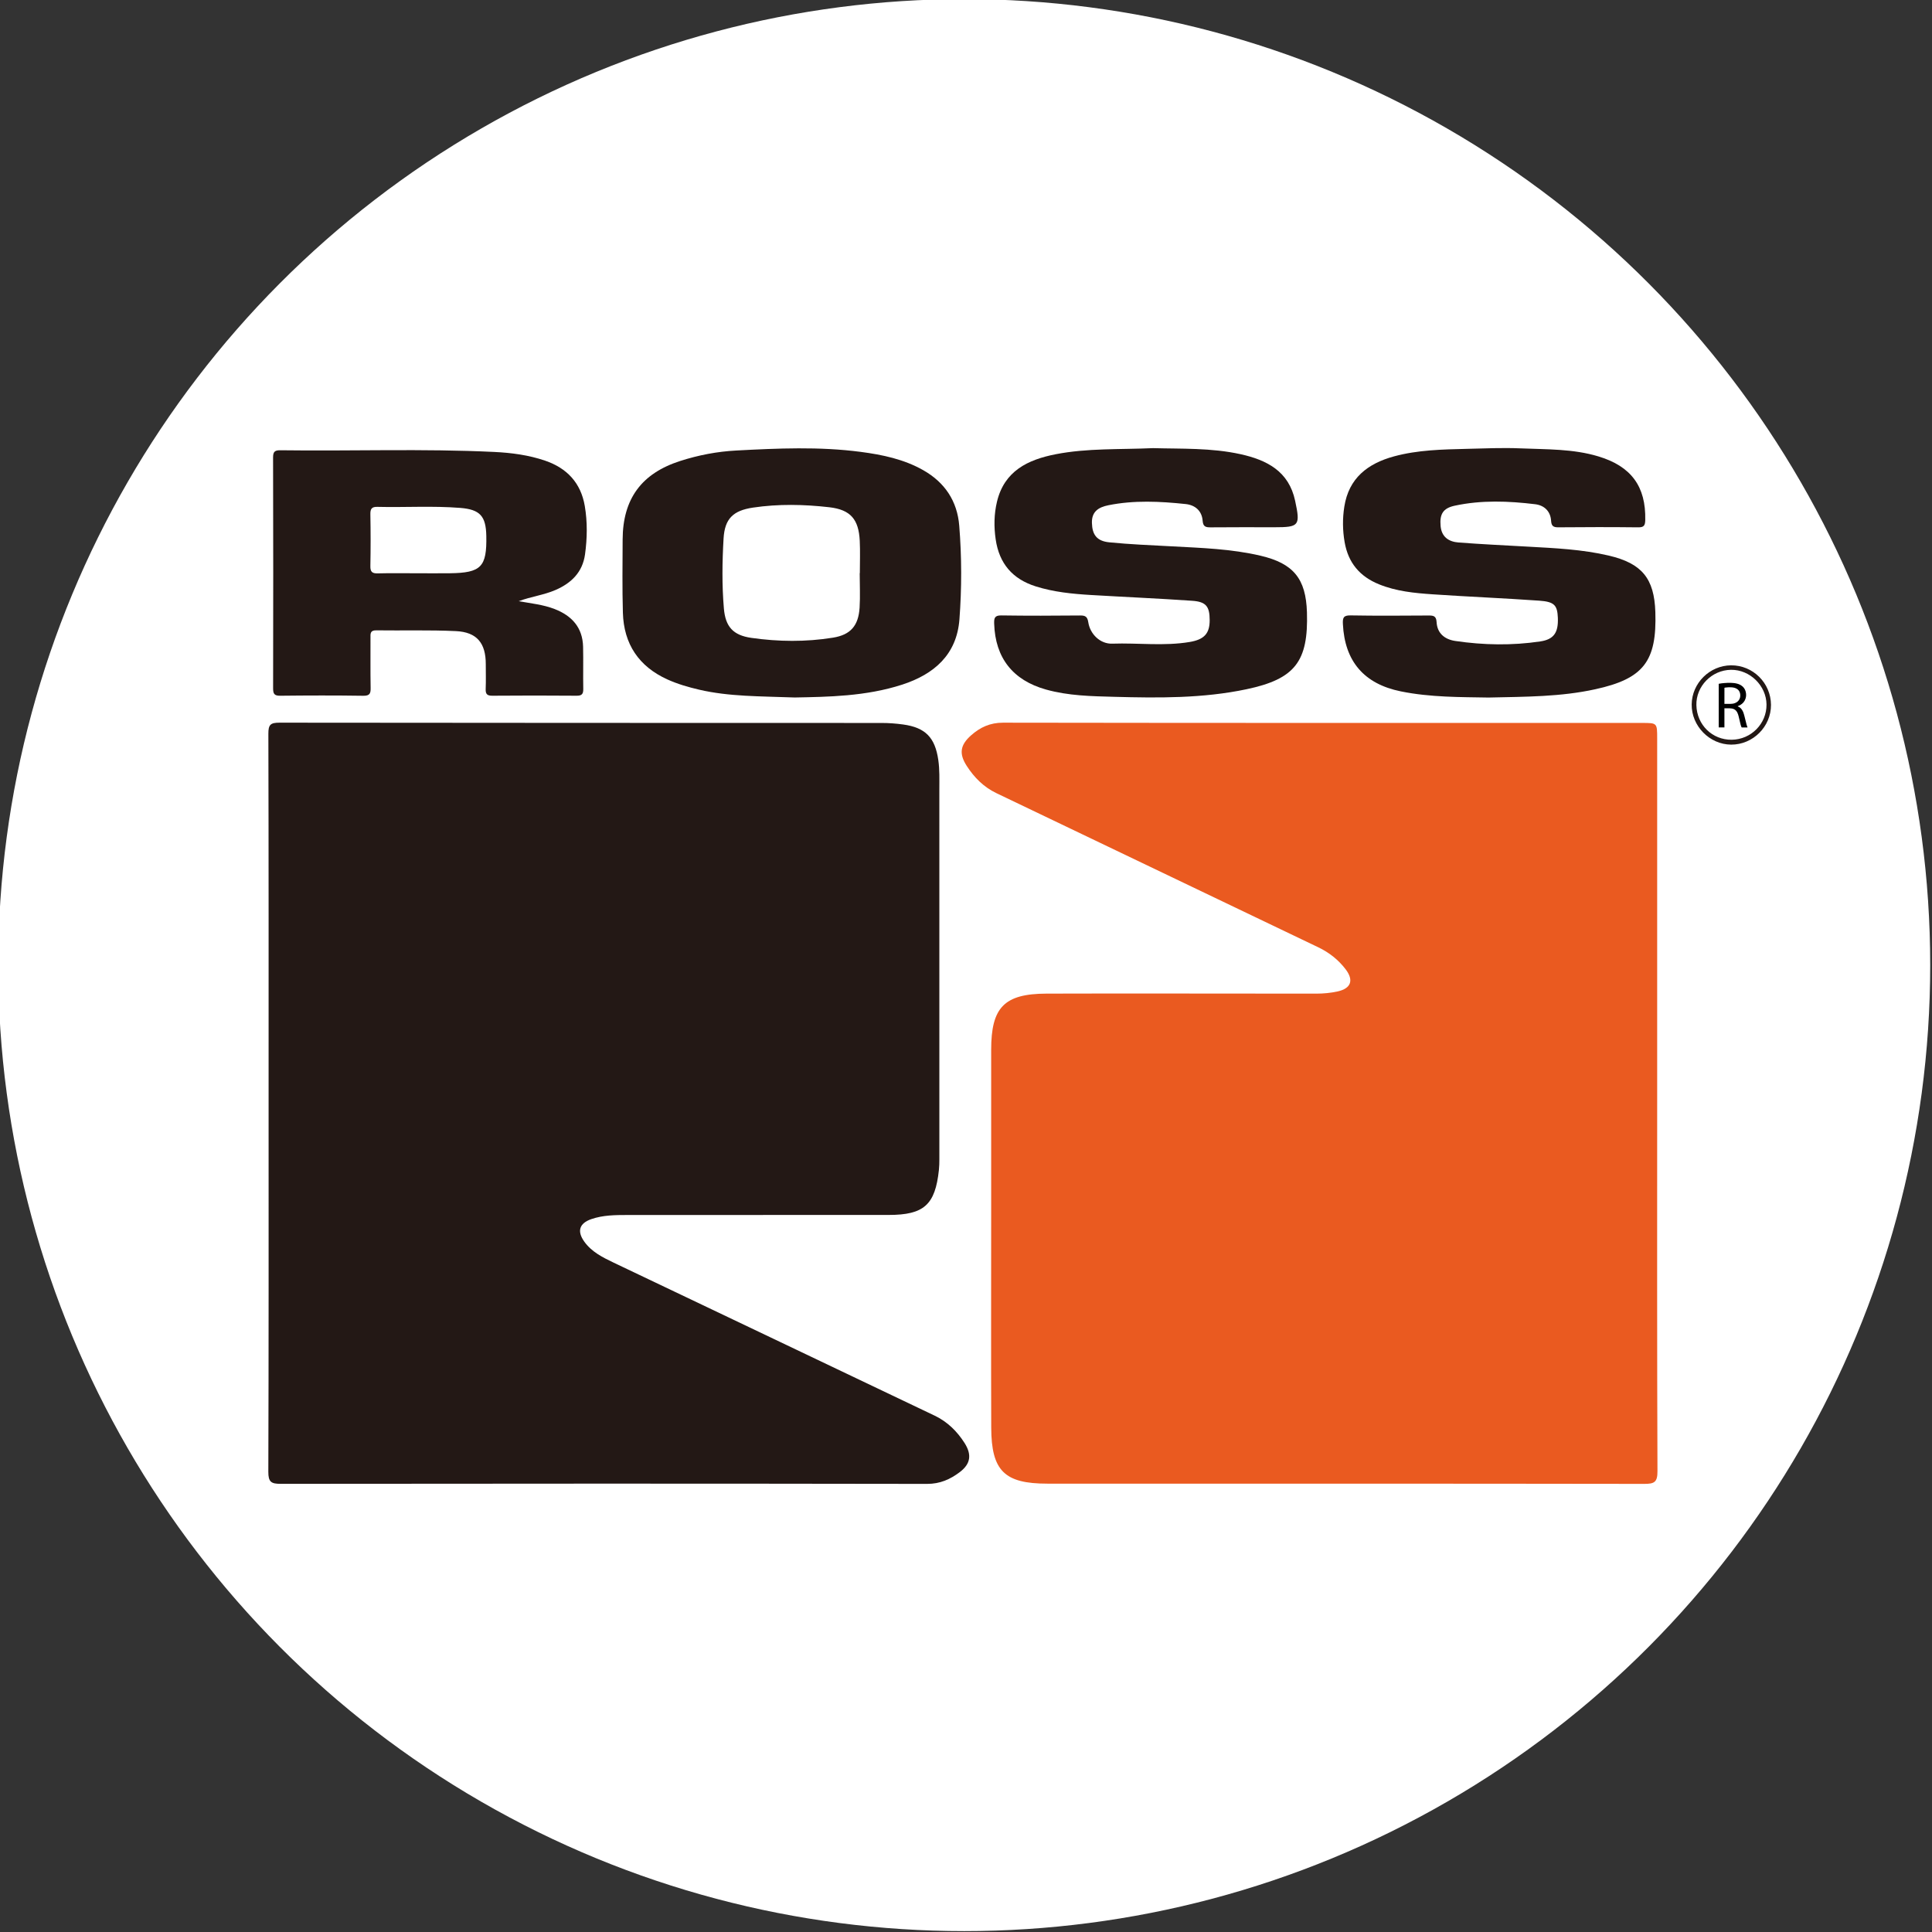 <?xml version="1.0" encoding="utf-8"?>
<!-- Generator: Adobe Illustrator 25.4.1, SVG Export Plug-In . SVG Version: 6.00 Build 0)  -->
<svg version="1.1" id="Ebene_1" xmlns="http://www.w3.org/2000/svg" xmlns:xlink="http://www.w3.org/1999/xlink" x="0px" y="0px"
	 viewBox="0 0 1080 1080" style="enable-background:new 0 0 1080 1080;" xml:space="preserve">
<rect x="0" y="0" width="1080" height="1080" fill="#333333" stroke="none"/>
<style type="text/css">
	.st0{fill:#FFFFFF;}
	.st1{fill:#231815;}
	.st2{fill:#EA5A20;}
</style>
<circle class="st0" cx="539" cy="539.5" r="540"/>
<g>
	<path class="st1" d="M150.15,616.46c0-68.77,0.06-137.53-0.13-206.3c-0.02-5.03,1.17-6.19,6.18-6.18
		c112.22,0.16,224.44,0.11,336.65,0.16c4.01,0,8.05,0.3,12.01,0.85c12.49,1.72,17.85,7.31,19.66,19.88
		c0.78,5.42,0.58,10.83,0.58,16.25c0.01,68.97,0.02,137.93,0.01,206.9c0,2-0.05,4.02-0.26,6.02c-2.06,19.44-8.33,25.11-28.03,25.12
		c-48.67,0.03-97.33-0.01-146,0.03c-6.82,0.01-13.71,0.03-20.28,2.31c-6.72,2.33-8.08,6.75-3.93,12.56
		c4.13,5.78,10.31,8.84,16.48,11.79c59.8,28.52,119.63,56.96,179.41,85.51c7.03,3.36,12.51,8.7,16.69,15.27
		c4.17,6.57,3.39,11.72-2.7,16.31c-5.34,4.02-11,6.57-18.21,6.56c-120.46-0.19-240.93-0.18-361.39-0.03
		c-5.31,0.01-6.91-1.06-6.89-6.73C150.23,753.99,150.15,685.22,150.15,616.46z"/>
	<path class="st2" d="M926.37,616.76c0,68.57-0.1,137.15,0.16,205.73c0.03,6.11-1.83,7.02-7.37,7.01
		c-111.23-0.17-222.45-0.12-333.68-0.13c-23.99,0-31.3-7.14-31.38-31.37c-0.13-40.21-0.03-80.43-0.03-120.64
		c0-30.16-0.01-60.32,0-90.48c0-23.68,7.21-31.35,30.89-31.44c50.28-0.17,100.56,0.04,150.85,0.01c3.99,0,8.07-0.38,11.96-1.24
		c7.48-1.67,9.09-6.23,4.49-12.31c-4.06-5.35-9.22-9.42-15.33-12.35c-59.97-28.7-119.92-57.46-179.9-86.15
		c-7.16-3.42-12.47-8.8-16.64-15.28c-4.42-6.84-3.62-11.69,2.45-17.06c5.07-4.49,10.61-7.08,17.89-7.07
		c119.07,0.19,238.14,0.14,357.21,0.14c8.43,0,8.43,0,8.43,8.71C926.37,480.82,926.37,548.79,926.37,616.76z"/>
	<path class="st1" d="M289.98,336.07c6.84,1.24,13.6,1.89,19.99,4.36c9.68,3.74,15.72,10.33,15.98,21.12
		c0.18,7.84-0.05,15.69,0.1,23.52c0.05,2.8-0.72,3.87-3.72,3.84c-15.69-0.13-31.38-0.13-47.06,0c-2.92,0.03-3.89-0.88-3.77-3.76
		c0.19-4.62,0.04-9.25,0.05-13.87c0.02-11.76-4.95-17.94-16.71-18.49c-14.83-0.7-29.71-0.23-44.56-0.43
		c-3.47-0.04-3.19,1.97-3.18,4.26c0.04,9.25-0.09,18.5,0.08,27.75c0.06,3.11-0.33,4.63-4.11,4.57c-15.48-0.23-30.97-0.19-46.45-0.02
		c-3.33,0.04-3.96-1.15-3.95-4.17c0.09-43.03,0.1-86.06-0.02-129.09c-0.01-3.36,1.18-4,4.2-3.96c39.8,0.53,79.63-0.98,119.43,0.94
		c9.65,0.46,19.23,1.73,28.44,4.87c12.23,4.18,19.99,12.45,22.18,25.36c1.52,8.97,1.37,18.04,0.13,27.04
		c-1.38,9.92-7.57,16.01-16.48,19.89C303.94,332.67,296.77,333.49,289.98,336.07z M233.4,320.46c6.02,0,12.04,0.06,18.05-0.01
		c17.53-0.21,20.74-3.51,20.4-20.87c-0.22-11.05-3.45-14.77-14.58-15.66c-15.41-1.22-30.88-0.2-46.31-0.58
		c-3.27-0.08-3.98,1.19-3.92,4.23c0.18,9.62,0.18,19.25,0,28.87c-0.06,3.19,0.98,4.16,4.1,4.08
		C218.55,320.33,225.98,320.46,233.4,320.46z"/>
	<path class="st1" d="M444.25,389.9c-19.53-0.73-36.64-0.46-53.43-4.37c-6.09-1.42-12.03-3.14-17.72-5.71
		c-16.03-7.27-24.4-19.82-24.9-37.3c-0.39-13.65-0.2-27.32-0.14-40.98c0.11-22.71,10.57-36.92,32.21-43.86
		c10.18-3.27,20.68-5.28,31.32-5.84c23.17-1.23,46.38-2.27,69.52,0.76c12.18,1.6,24.15,4.09,35.01,10.25
		c12.06,6.85,19,17.29,20.1,31c1.41,17.43,1.43,34.96,0.11,52.38c-1.49,19.76-14.21,30.7-31.95,36.47
		C484.01,389.31,462.86,389.54,444.25,389.9z M480.58,320.41c0.03,0,0.05,0,0.08,0c0-6.03,0.24-12.07-0.05-18.09
		c-0.59-11.98-5.11-17.39-16.98-18.76c-14.19-1.63-28.51-1.92-42.7,0.19c-11.17,1.66-15.8,6.25-16.45,17.28
		c-0.76,13.03-0.94,26.14,0.18,39.16c0.87,10.12,5.13,14.92,15.32,16.38c15.16,2.17,30.47,2.34,45.64-0.11
		c9.88-1.59,14.25-6.68,14.9-16.77C480.91,333.3,480.58,326.84,480.58,320.41z"/>
	<path class="st1" d="M644.59,250.51c15.75,0.46,32.48-0.24,48.9,3.39c14.74,3.26,26.96,9.54,30.49,26.01
		c2.99,13.95,2.33,14.83-11.56,14.83c-11.86,0-23.73-0.07-35.59,0.05c-2.81,0.03-4.3-0.34-4.55-3.7c-0.43-5.59-4.23-8.76-9.49-9.32
		c-14.41-1.52-28.85-2.23-43.22,0.67c-5.5,1.11-9.35,3.53-9.18,9.89c0.18,6.59,2.72,10.13,9.69,10.83
		c11.58,1.16,23.25,1.61,34.89,2.24c16.65,0.9,33.35,1.41,49.69,5.25c18.4,4.32,25.36,12.85,25.93,31.63
		c0.83,27.47-6.61,37.28-33.78,43.01c-24.36,5.13-49.13,4.91-73.86,4.24c-12.84-0.34-25.72-0.56-38.26-4.08
		c-18.48-5.18-28.33-17.66-28.94-36.77c-0.1-3.08,0.18-4.72,4.02-4.65c14.67,0.22,29.36,0.17,44.03,0.03
		c2.97-0.03,4.08,0.7,4.57,3.85c1.02,6.59,6.67,12.14,13.4,11.9c14.43-0.5,28.92,1.48,43.29-0.94c8.12-1.37,11.19-4.74,11.16-12.25
		c-0.03-7.61-1.99-10.25-9.82-10.78c-18.84-1.3-37.71-2.11-56.56-3.23c-10.43-0.62-20.82-1.65-30.86-4.82
		c-12.98-4.09-20.42-12.77-22.39-26.3c-1.03-7.07-0.93-14.07,0.71-20.96c4.1-17.25,17.22-23.57,32.91-26.62
		C607.89,250.47,625.84,251.35,644.59,250.51z"/>
	<path class="st1" d="M832.09,389.93c-15.45-0.28-32.37-0.06-49.03-3.45c-20.61-4.18-31.36-16.86-32.37-37.62
		c-0.17-3.47,0.25-4.92,4.29-4.85c14.47,0.26,28.95,0.15,43.43,0.06c2.69-0.02,4.46,0.11,4.65,3.63c0.33,6.4,4.62,9.75,10.5,10.61
		c15.79,2.33,31.67,2.6,47.47,0.25c7.64-1.14,10.16-5,9.82-13.24c-0.29-6.97-1.92-8.94-10.36-9.54c-19.84-1.4-39.72-2.2-59.56-3.55
		c-10.2-0.69-20.39-1.67-30.07-5.61c-10.8-4.38-17.21-12.09-19.2-23.55c-1.15-6.6-1.22-13.24-0.18-19.82
		c2.49-15.99,13.11-24.15,27.8-28.14c13.32-3.61,27.01-3.87,40.67-4.2c10.04-0.24,20.1-0.7,30.12-0.27
		c14.58,0.62,29.29,0.2,43.51,4.51c18.29,5.53,26.53,16.79,26.13,35.53c-0.07,3.11-0.74,4.15-4.01,4.1
		c-14.87-0.17-29.76-0.15-44.63-0.01c-2.86,0.03-3.82-0.86-4-3.68c-0.34-5.41-3.94-8.62-8.85-9.22
		c-15.01-1.83-30.08-2.39-44.99,0.81c-6.57,1.41-8.52,4.71-7.93,11.35c0.56,6.19,4.6,8.81,10.07,9.23
		c12.82,0.97,25.67,1.58,38.51,2.3c15.25,0.85,30.53,1.51,45.47,5.02c18.49,4.35,25.4,12.77,26,31.55
		c0.89,27.54-6.56,37.27-33.61,43.17C872.56,389.52,853.02,389.47,832.09,389.93z"/>
	<path class="st1" d="M989.99,394.02c0.07,12.15-10.05,22.27-22.24,22.23c-12.05-0.04-22.23-10.39-22.09-22.48
		c0.13-11.9,10.05-21.75,22-21.85C979.88,371.83,989.92,381.76,989.99,394.02z M968.06,413.52c10.82-0.13,19.55-8.98,19.43-19.7
		c-0.11-10.55-9.29-19.52-19.86-19.39c-10.75,0.13-19.59,9.17-19.34,19.78C948.56,405.22,957.19,413.66,968.06,413.52z"/>
	<path d="M963.96,395.91c0,3.58,0,7.15,0,10.72c-1.07,0-2.13,0-3.19,0c0-0.04,0-0.09,0-0.13c0-8.04,0-16.08,0-24.12
		c0-0.1,0.03-0.14,0.12-0.16c1.04-0.2,2.09-0.32,3.14-0.4c1.15-0.09,2.29-0.14,3.45-0.11c1.24,0.03,2.47,0.15,3.67,0.48
		c0.94,0.26,1.81,0.66,2.59,1.25c1.05,0.8,1.74,1.84,2.08,3.11c0.38,1.38,0.37,2.76-0.11,4.13c-0.53,1.53-1.56,2.66-2.96,3.46
		c-0.4,0.23-0.84,0.39-1.27,0.59c-0.03,0.02-0.08,0.05-0.08,0.08s0.03,0.07,0.07,0.09c1.09,0.41,1.87,1.15,2.46,2.13
		c0.55,0.91,0.88,1.91,1.13,2.93c0.43,1.72,0.86,3.45,1.3,5.17c0.13,0.52,0.33,1.01,0.51,1.52c-0.01,0-0.04,0.01-0.08,0.01
		c-1.03,0-2.06,0-3.09,0c-0.09,0-0.12-0.03-0.16-0.1c-0.25-0.52-0.43-1.08-0.57-1.64c-0.35-1.43-0.69-2.87-1.02-4.3
		c-0.19-0.82-0.43-1.62-0.81-2.37c-0.64-1.23-1.65-1.97-3.02-2.19c-0.46-0.07-0.92-0.11-1.38-0.12c-0.88-0.02-1.75-0.01-2.62-0.01
		C964.07,395.91,964.03,395.91,963.96,395.91z M963.96,393.47c0.03,0,0.06,0.01,0.08,0.01c1.08,0,2.17,0,3.25,0
		c0.94-0.01,1.85-0.14,2.72-0.51c1.15-0.48,2.02-1.27,2.49-2.45c0.35-0.88,0.39-1.81,0.24-2.74c-0.22-1.24-0.87-2.2-1.98-2.81
		c-0.85-0.47-1.77-0.67-2.72-0.75c-1.14-0.09-2.27-0.04-3.4,0.12c-0.23,0.04-0.45,0.09-0.67,0.12
		C963.96,387.48,963.96,390.47,963.96,393.47z"/>
</g>
</svg>
